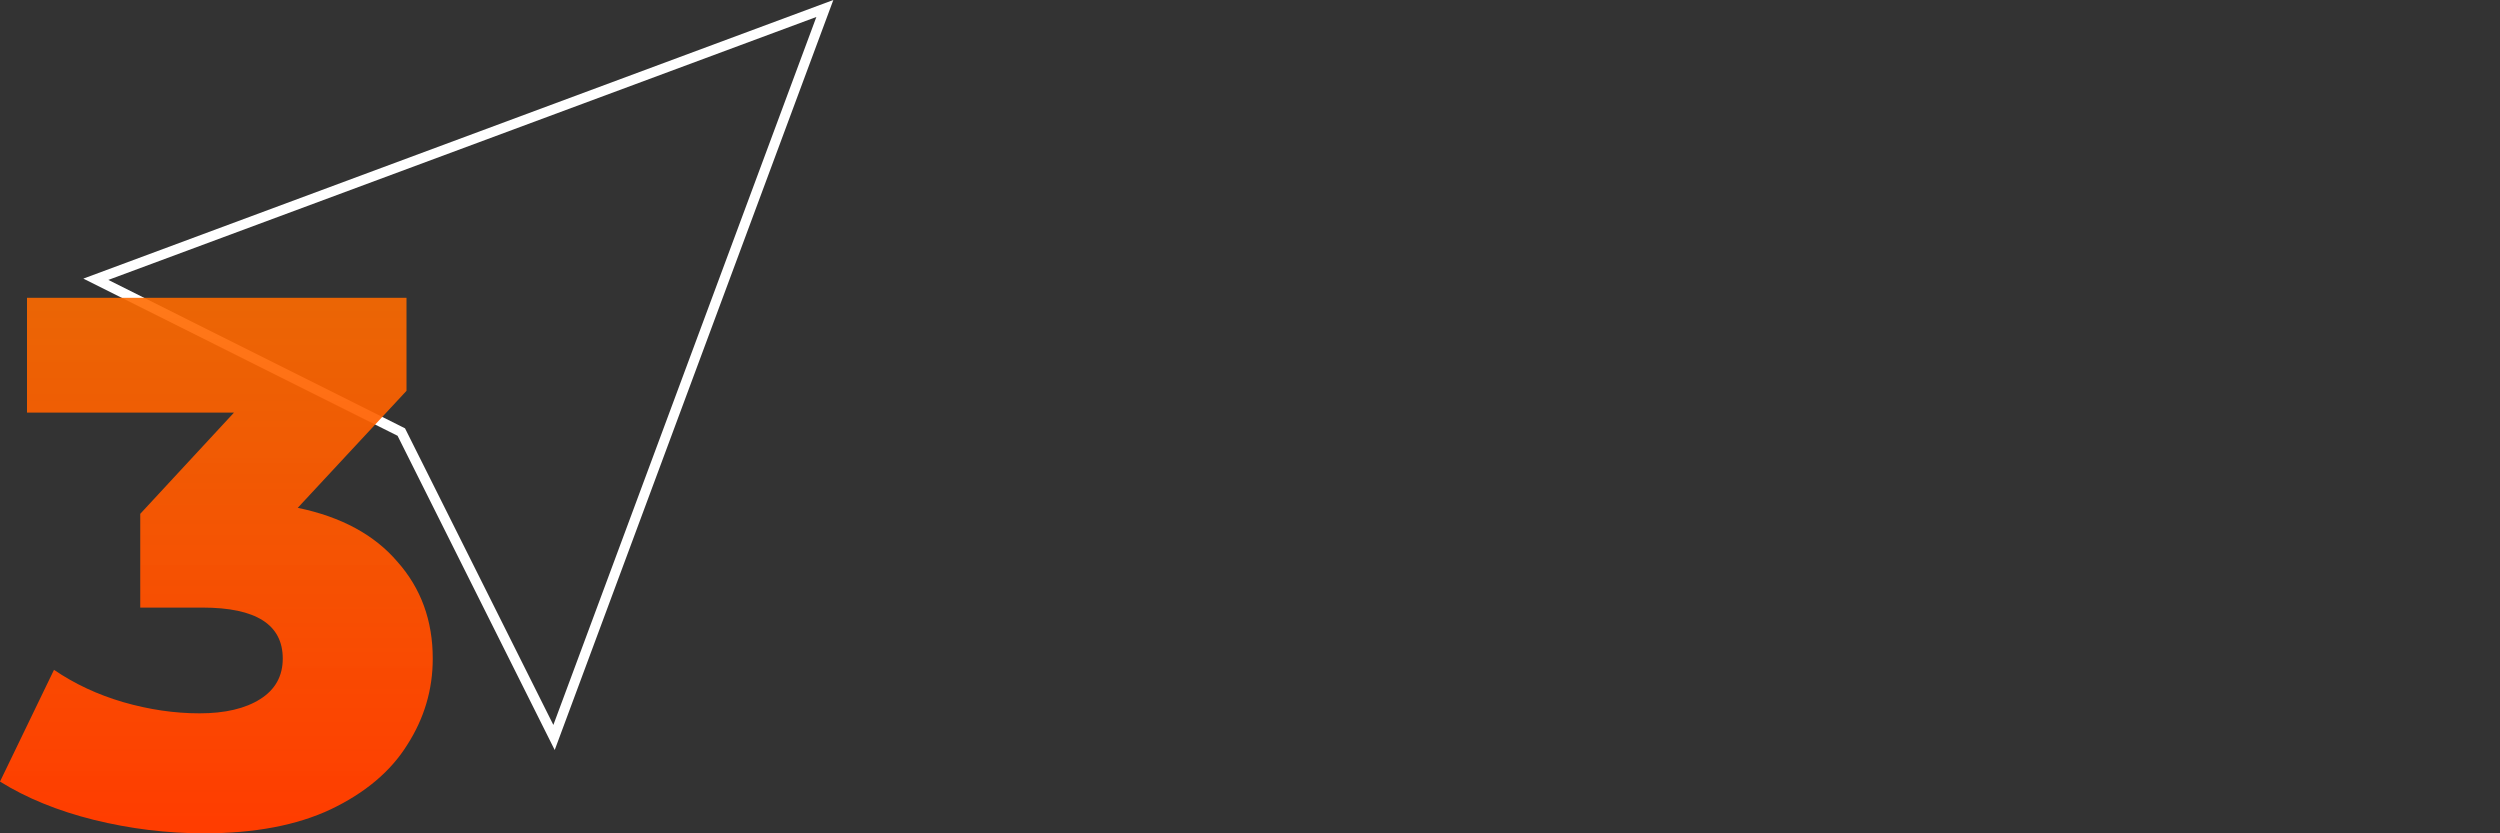 <?xml version="1.0" encoding="UTF-8"?> <svg xmlns="http://www.w3.org/2000/svg" width="600" height="200" viewBox="0 0 600 200" fill="none"><rect x="0" y="0" width="600" height="200" fill="#333333" stroke="none"/> <g clip-path="url(#clip0_187_9019)"> <path d="M195.927 4.073L132.808 173.984L97.563 103.511L97.203 102.797L96.489 102.437L25.998 67.18L195.927 4.073ZM200 0L20 66.868L95.415 104.585L133.132 180L200 0Z" fill="white"></path> <path d="M71.46 121.88C81.9 124.04 89.88 128.36 95.4 134.84C101.04 141.2 103.86 148.94 103.86 158.06C103.86 165.5 101.82 172.4 97.74 178.76C93.78 185.12 87.66 190.28 79.38 194.24C71.22 198.08 61.08 200 48.96 200C40.08 200 31.26 198.92 22.5 196.76C13.86 194.6 6.36 191.54 0 187.58L12.96 160.76C17.88 164.12 23.4 166.7 29.52 168.5C35.76 170.3 41.88 171.2 47.88 171.2C54 171.2 58.86 170.06 62.46 167.78C66.06 165.5 67.86 162.26 67.86 158.06C67.86 149.9 61.44 145.82 48.6 145.82H33.66V123.32L56.16 99.02H6.48V71.48H97.56V93.8L71.46 121.88Z" fill="url(#paint0_linear_187_9019)"></path> </g> <defs> <linearGradient id="paint0_linear_187_9019" x1="63.72" y1="71.48" x2="63.72" y2="197.48" gradientUnits="userSpaceOnUse"> <stop stop-color="#FF6B00" stop-opacity="0.9"></stop> <stop offset="1" stop-color="#FF3D00"></stop> </linearGradient> <clipPath id="clip0_187_9019"> <rect width="600" height="200" fill="white"></rect> </clipPath> </defs> </svg> 